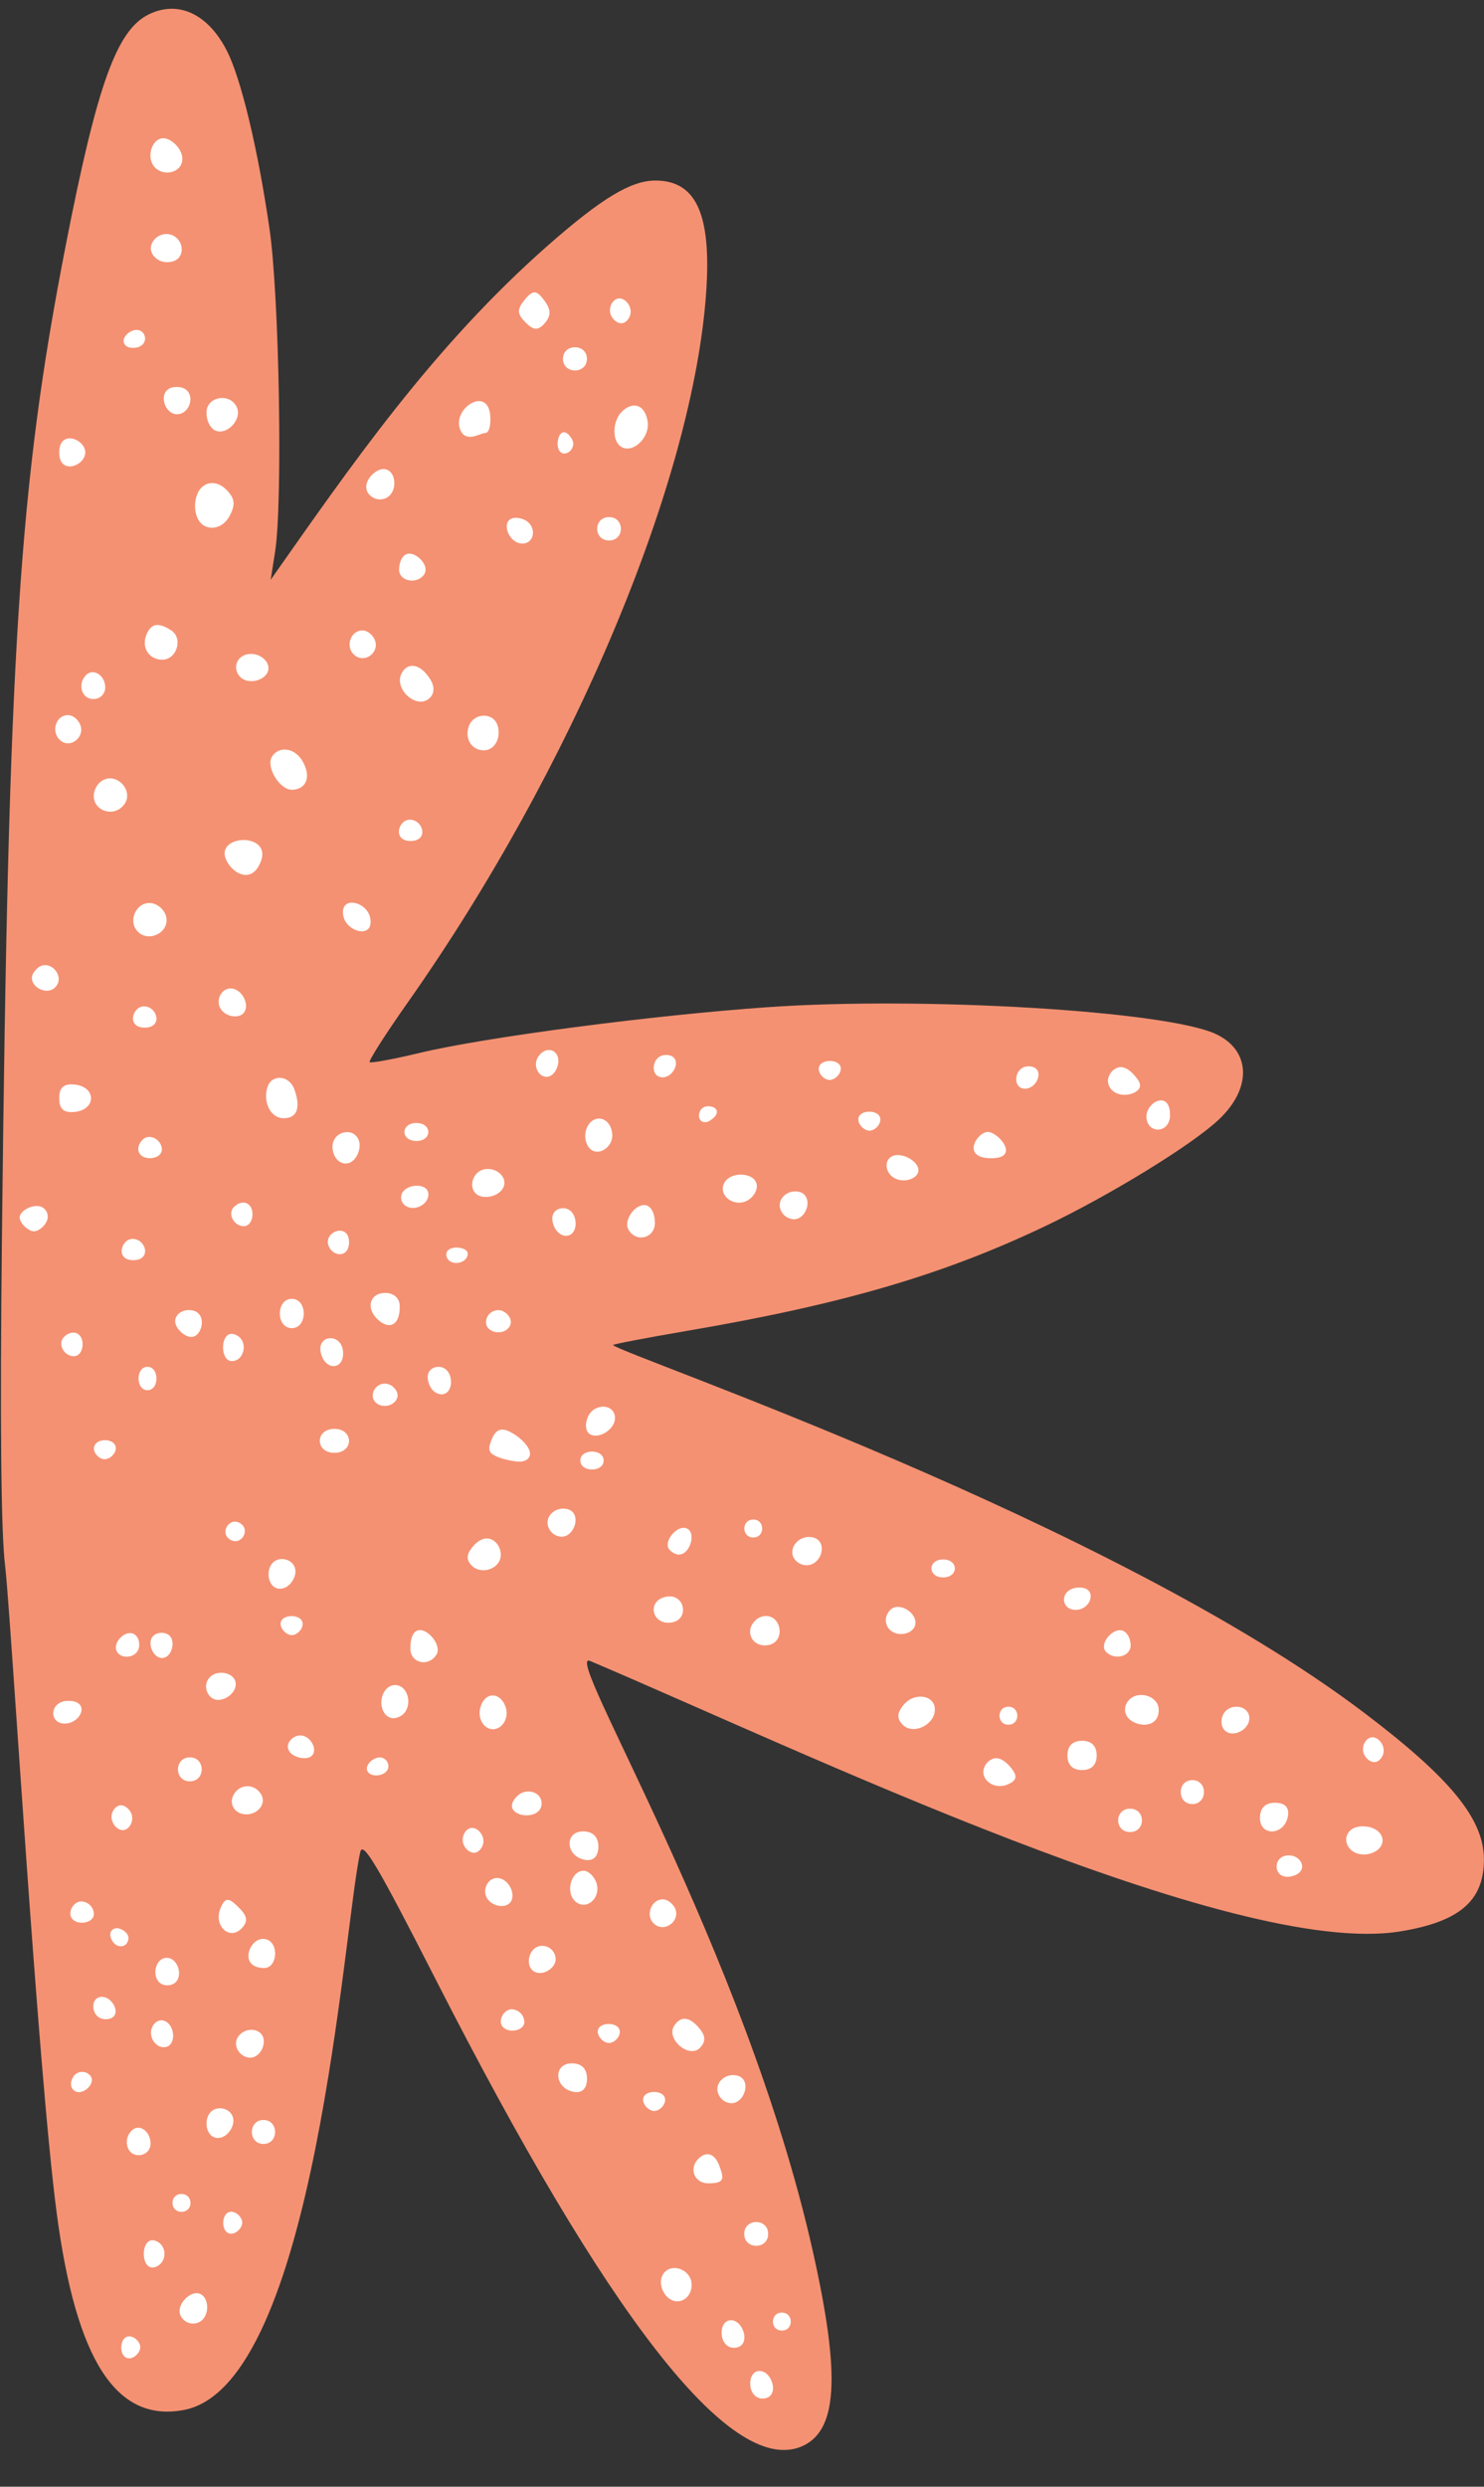 <?xml version="1.0" encoding="UTF-8" standalone="no"?><svg xmlns="http://www.w3.org/2000/svg" xmlns:xlink="http://www.w3.org/1999/xlink" data-name="Слой 1" fill="#000000" height="1557.8" preserveAspectRatio="xMidYMid meet" version="1" viewBox="-0.6 -5.5 929.8 1557.8" width="929.8" zoomAndPan="magnify"><rect x="-0.6" y="-5.5" width="929.8" height="1557.8" fill="#333333" stroke="none"/><g id="change1_1"><path d="M853.78,1067.22c-159.12-120.36-464-223.84-470.29-230.1-.46-.47,20.45-4.48,46.13-8.87C527,811.64,589.8,793.3,654,762.74c40.55-19.29,92.26-51,109.16-67,20.84-19.72,19.94-43.23-2-53.49-31.06-14.5-183.52-23.62-280.86-16.8-72.67,5.09-176.9,18.79-218,28.65-16.23,3.89-30.44,6.52-31.27,5.78s9.67-17.24,23.48-36.84C358.13,476,434,295.34,441.9,176.88c3.22-48.33-6.42-69.28-31.88-69.28-15.21,0-33.46,11-66.58,40C270.32,211.76,219,286.62,169,357.7l2.76-17.58c4.85-30.94,2.63-160.2-3.48-202.1C161,87.66,150.39,43.55,141.47,26.15c-11.79-23-30.42-31.64-48.81-22.67-20.16,9.84-32.42,44-52.13,145C11.31,298.31,4.66,401.3.65,766-.65,884.6,0,954,2.59,975.35c3.6,29.59,20.26,314.2,32.36,405.74,12.2,92.26,37.36,131.15,79.68,123.13,82.67-15.66,100.08-304.34,110.52-349.58,1.63-7.07,10.82,8.45,47.18,79.77q162.1,317.86,228.27,293.09c23.63-9.07,25.88-43.33,8.06-122.76C466.22,1215.54,350.8,1027.25,369.12,1035c129.92,55.13,403,186.54,507.64,169.42,37.18-6.08,52.39-19.16,52.39-45.07C929.15,1134,908.19,1108.38,853.78,1067.22Z" fill="#f49172"/></g><g id="change2_1"><path d="M457.67,1312.06c9.09,0,13.69-17.61.95-17.61-6.48,0-12.21,6.35-8.66,12.76A9.1,9.1,0,0,0,457.67,1312.06Z" fill="#ffffff"/></g><g id="change2_2"><path d="M457.39,1448c-8.32,0-7.88,17.27,1.81,17.27C470.41,1465.29,465.67,1448,457.39,1448Z" fill="#ffffff"/></g><g id="change2_3"><path d="M489.27,1443.23c-7.45,0-7.45,11.24,0,11.24S496.73,1443.23,489.27,1443.23Z" fill="#ffffff"/></g><g id="change2_4"><path d="M450,1351c-2.73-7.25-7.91-9.26-13.06-4.11-6.16,6.16-2.36,15.36,6.2,15.36C453.24,1362.2,453.31,1359.72,450,1351Z" fill="#ffffff"/></g><g id="change2_5"><path d="M475.31,1479.79c-8.31,0-7.89,17.27,1.8,17.27C488.36,1497.06,483.57,1479.79,475.31,1479.79Z" fill="#ffffff"/></g><g id="change2_6"><path d="M480.7,1393.93c0-9.93-15-9.93-15,0S480.7,1403.85,480.7,1393.93Z" fill="#ffffff"/></g><g id="change2_7"><path d="M415.89,1311.56c2.69-8.83-16.28-8.7-13.24.08,1,2.86,4.06,5.28,6.69,5.28S415,1314.46,415.89,1311.56Z" fill="#ffffff"/></g><g id="change2_8"><path d="M414.75,1184.34c-7.29,0-11.05,9.84-5.86,15,6.76,6.76,18-2.14,12.95-10.32C420.44,1186.76,417.48,1184.34,414.75,1184.34Z" fill="#ffffff"/></g><g id="change2_9"><path d="M437.62,1265.2c-6.83-8.35-12.35-7.25-15.92-1.47-5,8.14,9.4,20.52,16.18,13.71C442.58,1272.71,440.53,1268.76,437.62,1265.2Z" fill="#ffffff"/></g><g id="change2_10"><path d="M422,1415.3c-7.11,0-10.92,7.66-6.86,15,5.61,10.11,17.61,6.15,17.61-4.57C432.71,1419.48,427.15,1415.3,422,1415.3Z" fill="#ffffff"/></g><g id="change2_11"><path d="M217,703.71c-6.13,0-10.86,5.36-8.79,12.73,2.41,8.57,11.87,9.88,15.61.26C226.64,709.35,222.51,703.71,217,703.71Z" fill="#ffffff"/></g><g id="change2_12"><path d="M256.58,521.33c11.78,0,8-13.33-.39-13.33C248.82,508,245.28,521.33,256.58,521.33Z" fill="#ffffff"/></g><g id="change2_13"><path d="M233.86,402.37c3.45-6.19-2.64-12.95-7.36-12.95-7.26,0-10.82,9.73-5.52,15C225.05,408.52,231.27,407,233.86,402.37Z" fill="#ffffff"/></g><g id="change2_14"><path d="M239.62,288.36c-5.91,0-15,9.95-8.49,16.33a9.07,9.07,0,0,0,6.26,2.65C249.14,307.34,249.05,288.36,239.62,288.36Z" fill="#ffffff"/></g><g id="change2_15"><path d="M268.81,419.78c-7.26-11.25-15.43-9.75-18.27-2.32s5.13,16.6,12.5,16.6C268.37,434.06,274.28,428.26,268.81,419.78Z" fill="#ffffff"/></g><g id="change2_16"><path d="M255.86,341.32c-4.59,0-6.42,6-6.42,10,0,7.6,11.76,9.47,15.87,2.77C268.4,349,261.16,341.32,255.86,341.32Z" fill="#ffffff"/></g><g id="change2_17"><path d="M205.34,775.11c2.9,7,12.76,7.32,12.76-2.38C218.1,760,201.6,766.09,205.34,775.11Z" fill="#ffffff"/></g><g id="change2_18"><path d="M374.68,695.22c-6.39,0-10.59,8.68-7.66,15.74,4,9.72,16,3.84,16-5.15C383,699.87,379.36,695.22,374.68,695.22Z" fill="#ffffff"/></g><g id="change2_19"><path d="M231.41,569.75c-1.9-10.62-19.25-14.58-16.92-1.63C216.35,578.51,233.77,582.92,231.41,569.75Z" fill="#ffffff"/></g><g id="change2_20"><path d="M208.92,889.62c-12.2,0-12.2,15,0,15S221.13,889.62,208.92,889.62Z" fill="#ffffff"/></g><g id="change2_21"><path d="M287.79,263.75c3.46,8.35,12,2.31,15.26,2.07,2.39,0,3.6-3,3.6-8.84C306.65,234.77,282.15,250.13,287.79,263.75Z" fill="#ffffff"/></g><g id="change2_22"><path d="M200.29,841.4c2.23,11.54,14.09,11.83,14.09,1C214.38,829.34,198.14,830.25,200.29,841.4Z" fill="#ffffff"/></g><g id="change2_23"><path d="M292.45,779.83c0-4.11-10.65-5.4-12.95-1.26-1.52,2.74.7,7.13,5.75,7.13C288.81,785.7,292.45,783.43,292.45,779.83Z" fill="#ffffff"/></g><g id="change2_24"><path d="M316,1063.33c-3.26-8.54-11.73-9-15-1s1.35,15.46,7.27,15.46C313.91,1077.78,318.84,1070.74,316,1063.33Z" fill="#ffffff"/></g><g id="change2_25"><path d="M295.23,1139.59c-4.83,0-8.62,8.14-3.45,13.31,3.44,3.44,7,2.81,9.31-.87C304.69,1146.26,299.55,1139.59,295.23,1139.59Z" fill="#ffffff"/></g><g id="change2_26"><path d="M274.15,850.76c-4.66,0-7.56,3.54-6.62,8.22,1.93,9.69,9.34,9,8.48,9C284.51,868,284,850.76,274.15,850.76Z" fill="#ffffff"/></g><g id="change2_27"><path d="M256.53,1027.23c0,9.23,11.4,11.79,16.33,3.79C278,1022.74,256.53,1003.22,256.53,1027.23Z" fill="#ffffff"/></g><g id="change2_28"><path d="M339.21,1213.47c-10,0-11.91,17-1.46,17,4.81,0,9.79-4.28,9.79-8.58A8.39,8.39,0,0,0,339.21,1213.47Z" fill="#ffffff"/></g><g id="change2_29"><path d="M103.57,141.11c-6.24,0-12,6.63-8.67,12.54a10.6,10.6,0,0,0,9.25,5.09C117.65,158.74,115,141.11,103.57,141.11Z" fill="#ffffff"/></g><g id="change2_30"><path d="M319.11,1186.27c4-4.92-1.15-15.29-8.3-15.29-5.76,0-9.32,7.18-6.41,12.41S315.76,1190.34,319.11,1186.27Z" fill="#ffffff"/></g><g id="change2_31"><path d="M338.75,1124.22c0-7.33-9.79-10.08-15.37-4.5C310.88,1132.22,338.75,1136.88,338.75,1124.22Z" fill="#ffffff"/></g><g id="change2_32"><path d="M320.07,1253.23c-4.57,0-8.09,5.75-6.51,9.57,2.46,5.94,14.38,4.48,14.38-1.7A8.19,8.19,0,0,0,320.07,1253.23Z" fill="#ffffff"/></g><g id="change2_33"><path d="M341.76,669.07c4.64,0,7.47-5.8,7.47-9.9,0-7.75-8.39-9.56-12.76-2.43C333.12,662.18,336.81,669.06,341.76,669.07Z" fill="#ffffff"/></g><g id="change2_34"><path d="M305.05,726.8c-12.27,0-14.15,19.56.84,17.36,5.44-.8,9.54-4.5,9.54-8.61C315.43,730.32,310.07,726.8,305.05,726.8Z" fill="#ffffff"/></g><g id="change2_35"><path d="M311.16,974.14c6.68-8.1-4.51-24-15.5-10.77-3,3.57-5.11,7.48-.67,11.92S307.31,978.81,311.16,974.14Z" fill="#ffffff"/></g><g id="change2_36"><path d="M304.19,820.84c-2.37,8.39,10.78,11.34,14.62,4.39,2.52-4.57-2.73-10-7.14-10A7.75,7.75,0,0,0,304.19,820.84Z" fill="#ffffff"/></g><g id="change2_37"><path d="M324.58,910.15c2.89,0,5.77-.87,6.69-3.55,2.13-6.28-11.61-16.55-17-16.55-3.93,0-5.8,3.59-6.85,6.3-1.22,3.12-2,5.48-.91,7.59C308.53,907.77,321.33,910.15,324.58,910.15Z" fill="#ffffff"/></g><g id="change2_38"><path d="M345.6,759.62c1.79,9,9.49,11.32,12.87,6.83s1.43-15.06-6.24-15.06C347.56,751.39,344.66,754.93,345.6,759.62Z" fill="#ffffff"/></g><g id="change2_39"><path d="M240.69,804.46c-9.67,0-12.66,10-3.69,17.43,6.31,5.24,12.87,3.23,12.87-8.94C249.87,807.79,246.27,804.46,240.69,804.46Z" fill="#ffffff"/></g><g id="change2_40"><path d="M237.32,1095.45c-4.27,0-9.67,5-7.58,8.74,2.49,4.47,13,2.7,13-3.12A5.48,5.48,0,0,0,237.32,1095.45Z" fill="#ffffff"/></g><g id="change2_41"><path d="M260.3,698c-10,0-10,11.25,0,11.25S270.25,698,260.3,698Z" fill="#ffffff"/></g><g id="change2_42"><path d="M246.93,1050.09c-6.39,0-10.59,8.68-7.67,15.75,1.4,3.38,4.32,5.59,7.92,4.9C259.06,1068.42,256.75,1050.09,246.93,1050.09Z" fill="#ffffff"/></g><g id="change2_43"><path d="M150.57,1202.75c4.88-4.88,3.36-8.36-1.52-13.24-6-6-8.55-7.18-11.66.89C133.26,1201.11,143.24,1210.08,150.57,1202.75Z" fill="#ffffff"/></g><g id="change2_44"><path d="M54.17,1293.29a6.57,6.57,0,0,0-8.84,2.21c-3.29,5.27-.48,9.6,3.56,9.6C54.12,1305.1,60.81,1297.21,54.17,1293.29Z" fill="#ffffff"/></g><g id="change2_45"><path d="M43.93,673.81c-6.58,0-7.42,4.64-7.42,8.68s.85,8.69,7.42,8.69C60.6,691.18,60.6,673.81,43.93,673.81Z" fill="#ffffff"/></g><g id="change2_46"><path d="M59.12,488.71c-4.9,11.84,10.16,19.36,17.77,10.19,5.28-6.36.28-15.29-6.83-16.62C65.31,481.38,61,484.27,59.12,488.71Z" fill="#ffffff"/></g><g id="change2_47"><path d="M65,908.64c4,0,8.94-5.53,6.16-9.43-2.4-3.38-9.62-3.28-12,0C56.27,903,60.81,908.64,65,908.64Z" fill="#ffffff"/></g><g id="change2_48"><path d="M76.32,1141c4.82,0,8.62-8.14,3.44-13.31-3.39-3.39-7-2.87-9.3.87C67,1134.11,71.83,1141,76.32,1141Z" fill="#ffffff"/></g><g id="change2_49"><path d="M39.49,832.1c-4.21,4.2,0,12,6.19,12,7,0,7.72-14.79-.39-14.79A8.38,8.38,0,0,0,39.49,832.1Z" fill="#ffffff"/></g><g id="change2_50"><path d="M20.36,604C15.87,611.26,28,619,34,613,41.48,605.43,27.93,591.78,20.36,604Z" fill="#ffffff"/></g><g id="change2_51"><path d="M42.3,1060c-12.12,0-12.42,14.24-2.42,14.24C50.31,1074.21,56.23,1060,42.3,1060Z" fill="#ffffff"/></g><g id="change2_52"><path d="M42,460.16c5.86,0,10.74-7,7-13-4.29-6.95-11.78-5.57-14.25.35C32.2,453.8,36.58,460.16,42,460.16Z" fill="#ffffff"/></g><g id="change2_53"><path d="M11.74,756.84c-.39,3.42,5.22,9,8.92,9,3.92,0,10.5-6.14,8.17-11.72C25.42,745.94,12.34,751.56,11.74,756.84Z" fill="#ffffff"/></g><g id="change2_54"><path d="M36.51,277.94c0,14.54,16.32,8.39,16.32,0S36.51,263.25,36.51,277.94Z" fill="#ffffff"/></g><g id="change2_55"><path d="M91.82,865.38c7.49,0,7.49-14.62,0-14.62S84.32,865.38,91.82,865.38Z" fill="#ffffff"/></g><g id="change2_56"><path d="M100.82,714.6c0-6.17-7.83-10.37-12-6.2-5.21,5.21-2.81,11.65,4.51,11.65C97.6,720.05,100.82,717.71,100.82,714.6Z" fill="#ffffff"/></g><g id="change2_57"><path d="M91,392.46c-3,8,1.9,15.31,10.07,15.31,9.12,0,13.27-13.5,5.51-18.43C99.28,384.67,94.12,384.28,91,392.46Z" fill="#ffffff"/></g><g id="change2_58"><path d="M72.4,1028.63c2.44,5.87,14.22,4.91,14.22-3.77,0-7.29-6.41-9.75-11.65-4.51C72.32,1023,71.36,1026.1,72.4,1028.63Z" fill="#ffffff"/></g><g id="change2_59"><path d="M101.73,81.1c-6.84,0-10.52,10.87-6.26,17.07,4.4,6.39,14.55,5.55,17.42-.61C116.33,90.19,107.49,81.1,101.73,81.1Z" fill="#ffffff"/></g><g id="change2_60"><path d="M90,638.26c11.75,0,8-13.32-.39-13.32C82.23,624.94,78.64,638.26,90,638.26Z" fill="#ffffff"/></g><g id="change2_61"><path d="M77.55,205.7c-1.85,3-.08,6.72,5.14,6.72,10.32,0,9.2-11.25,2.2-11.25A9.34,9.34,0,0,0,77.55,205.7Z" fill="#ffffff"/></g><g id="change2_62"><path d="M82.86,783.93c11.78,0,8-13.33-.38-13.33C75.3,770.6,71.42,783.93,82.86,783.93Z" fill="#ffffff"/></g><g id="change2_63"><path d="M103.61,569.23c-.85-4.56-5.48-9.05-10.62-9.05-8.51,0-13.61,11.58-7.2,18C92.69,585.08,105.38,578.64,103.61,569.23Z" fill="#ffffff"/></g><g id="change2_64"><path d="M100.92,1033.17c5.86,0,8.4-9.61,5.18-13.52-2.47-3-8.41-3.16-11.12.17C91.51,1024.08,95.43,1033.17,100.92,1033.17Z" fill="#ffffff"/></g><g id="change2_65"><path d="M302.54,464.54c7.13,0,11.14-8.4,8.49-15.94-2.83-8-14.66-7.58-17.8.63C290.26,457,294.83,464.54,302.54,464.54Z" fill="#ffffff"/></g><g id="change2_66"><path d="M351.21,957.19c9.09,0,13.69-17.61,1-17.61-6.46,0-12.23,6.32-8.66,12.76A9.1,9.1,0,0,0,351.21,957.19Z" fill="#ffffff"/></g><g id="change2_67"><path d="M164.7,1273.27c0-8.24-11.75-9.9-16.36-2.44-3.42,5.55,1.74,12.69,7.78,12.69C161.32,1283.52,164.7,1277.89,164.7,1273.27Z" fill="#ffffff"/></g><g id="change2_68"><path d="M145.82,1380.28c-7.93-2.38-8.95,13.52-1.54,13.52,3.25,0,6.9-3.71,6.9-7C151.18,1384.17,148.72,1381.17,145.82,1380.28Z" fill="#ffffff"/></g><g id="change2_69"><path d="M136.12,1059.4c5.11,0,11-4.6,11-9.87,0-8-14.45-10.27-18-1.65C127.07,1052.92,130.5,1059.4,136.12,1059.4Z" fill="#ffffff"/></g><g id="change2_70"><path d="M164.48,1322.57c-9.7,0-9.7,15,0,15S174.18,1322.57,164.48,1322.57Z" fill="#ffffff"/></g><g id="change2_71"><path d="M144.82,1326.89c2.88-7-2.3-11.66-7.54-11.66-11.42,0-10.74,18.59-1.36,18.59C140.09,1333.82,143.39,1330.34,144.82,1326.89Z" fill="#ffffff"/></g><g id="change2_72"><path d="M164.07,1209.12c-8.74,0-15.31,18.23.92,18.23C173.78,1227.35,174.64,1209.12,164.07,1209.12Z" fill="#ffffff"/></g><g id="change2_73"><path d="M187.49,1081.66c-4.25,0-8.88,4.37-7.48,8.55,1.3,3.9,6.38,5.7,10.08,5.7C200.79,1095.91,195.79,1081.66,187.49,1081.66Z" fill="#ffffff"/></g><g id="change2_74"><path d="M188.77,1013.47c2.69-8.82-16.29-8.71-13.23.08,1,2.86,4.05,5.27,6.68,5.27S187.89,1016.37,188.77,1013.47Z" fill="#ffffff"/></g><g id="change2_75"><path d="M183.69,982.83c2.88-7-2.3-11.66-7.54-11.66-11.43,0-10.74,18.59-1.36,18.59C179,989.76,182.26,986.28,183.69,982.83Z" fill="#ffffff"/></g><g id="change2_76"><path d="M118.73,1374.5c0-7.46-11.24-7.46-11.24,0S118.73,1382,118.73,1374.5Z" fill="#ffffff"/></g><g id="change2_77"><path d="M79.55,1340.09c3.16,7.52,14.17,5,14.17-2.6,0-8.07-7.22-12.93-11.86-8.22A10.1,10.1,0,0,0,79.55,1340.09Z" fill="#ffffff"/></g><g id="change2_78"><path d="M81.94,1458.36c-7.92-2.41-9,13.52-1.54,13.52,3.25,0,6.9-3.71,6.9-7C87.3,1462.24,84.85,1459.24,81.94,1458.36Z" fill="#ffffff"/></g><g id="change2_79"><path d="M79.88,1209c.39-3.39-4.12-6.56-7.32-6.56-2.86,0-4.88,2.49-3.72,6C71.18,1215.39,79.12,1215.5,79.88,1209Z" fill="#ffffff"/></g><g id="change2_80"><path d="M63.22,1245.43c-8,0-6.91,14,2.23,14C76.83,1259.46,71,1245.43,63.22,1245.43Z" fill="#ffffff"/></g><g id="change2_81"><path d="M65.33,425.29c0-7.78-7.43-12.44-12-7.88-5.54,5.54-2.82,15,4.51,15A7.24,7.24,0,0,0,65.33,425.29Z" fill="#ffffff"/></g><g id="change2_82"><path d="M96.72,1398.22c-9.63-3.31-9.62,19.76,0,16.43C104.38,1412,104.38,1400.87,96.72,1398.22Z" fill="#ffffff"/></g><g id="change2_83"><path d="M104.15,1238.17c11.46,0,8.29-17.2-.29-17.2C95.09,1221,93.65,1238.17,104.15,1238.17Z" fill="#ffffff"/></g><g id="change2_84"><path d="M50.37,1185.64c-4.61,0-8.08,5.78-6.52,9.57,2.47,5.94,14.38,4.47,14.38-1.7A8.18,8.18,0,0,0,50.37,1185.64Z" fill="#ffffff"/></g><g id="change2_85"><path d="M122.45,1431.05c-5.83,0-14.74,9.92-8.27,16.39a8.36,8.36,0,0,0,6.09,2.64C131.81,1450.08,131.74,1431.05,122.45,1431.05Z" fill="#ffffff"/></g><g id="change2_86"><path d="M103.55,1261c-3.15-1.92-6.64-.56-8.44,2.66-3.38,6.07,1.4,13.32,6.83,13.32C109.66,1277,109.51,1264.64,103.55,1261Z" fill="#ffffff"/></g><g id="change2_87"><path d="M253.82,750.05c5.53,3.36,14-1,14-7.4,0-6.88-12.56-7-16.26-1.09A6.2,6.2,0,0,0,253.82,750.05Z" fill="#ffffff"/></g><g id="change2_88"><path d="M357.63,1287.08c-11.79,0-11,15.48,1,17.81,5.83,1.13,8.55-2.36,8.55-8.3C367.14,1290.37,363.85,1287.08,357.63,1287.08Z" fill="#ffffff"/></g><g id="change2_89"><path d="M623.49,1095.93c-4.85,0-10.2,6.66-7,12.33,2.33,4.18,8.2,6.39,13.66,4.32,6.74-2.55,6.91-5.61,2.41-11C629.32,1097.79,626.37,1095.93,623.49,1095.93Z" fill="#ffffff"/></g><g id="change2_90"><path d="M631.22,1063.68c-7.45,0-7.45,11.25,0,11.25S638.68,1063.68,631.22,1063.68Z" fill="#ffffff"/></g><g id="change2_91"><path d="M590.33,971.41c-9.75,0-9.75,11.25,0,11.25S600.08,971.41,590.33,971.41Z" fill="#ffffff"/></g><g id="change2_92"><path d="M673.36,1003c9.86,0,14-14,2.34-14C663.29,989.07,663.2,1003,673.36,1003Z" fill="#ffffff"/></g><g id="change2_93"><path d="M565.66,1062.4c-3.62,4.32-5.1,8.12-.62,12.6,6.58,6.58,20.1,0,20.1-9.58C585.14,1056.29,572.37,1054.37,565.66,1062.4Z" fill="#ffffff"/></g><g id="change2_94"><path d="M707.82,1025.2c0-4.06-2.37-9.48-6.74-9.48-5.83,0-13.1,9.17-8.63,13.65C697.85,1034.77,707.82,1032.21,707.82,1025.2Z" fill="#ffffff"/></g><g id="change2_95"><path d="M677.36,1085c-5.92,0-9.17,3.26-9.17,9.18s3.25,9.17,9.17,9.17,9.17-3.26,9.17-9.17S683.27,1085,677.36,1085Z" fill="#ffffff"/></g><g id="change2_96"><path d="M714.47,1056.32c-8.14,0-12.19,7.67-9.21,13,3.92,7,20.14,9.17,20.14-3.6C725.4,1059.85,719.84,1056.32,714.47,1056.32Z" fill="#ffffff"/></g><g id="change2_97"><path d="M707.44,1127.56c-9.93,0-9.93,14.62,0,14.62S717.36,1127.56,707.44,1127.56Z" fill="#ffffff"/></g><g id="change2_98"><path d="M573,1011c0-7-10.72-13-15.7-8.07-6,5.93-2.13,15.21,6.53,15.21C569,1018.15,573,1015.08,573,1011Z" fill="#ffffff"/></g><g id="change2_99"><path d="M471.36,957.65c7.46,0,7.46-11.24,0-11.24S463.9,957.65,471.36,957.65Z" fill="#ffffff"/></g><g id="change2_100"><path d="M365.69,1159.55c3.57.7,5.82-.41,7.1-2.27,2.4-3.49,3.42-15.52-8.06-15.52C352.94,1141.76,353.69,1157.23,365.69,1159.55Z" fill="#ffffff"/></g><g id="change2_101"><path d="M377.62,909.44c0-7.49-14.62-7.49-14.62,0S377.62,916.94,377.62,909.44Z" fill="#ffffff"/></g><g id="change2_102"><path d="M374.26,1269.05c1,2.86,4.06,5.28,6.69,5.28s5.67-2.45,6.55-5.35C390.18,1260.17,371.19,1260.25,374.26,1269.05Z" fill="#ffffff"/></g><g id="change2_103"><path d="M365.07,1166.43c-7.76,0-11.35,13-5.67,18.74,7,7.06,17.24-1.76,13.5-11.66C371.61,1170.11,368.25,1166.43,365.07,1166.43Z" fill="#ffffff"/></g><g id="change2_104"><path d="M384.72,882.91c0-9.36-13.52-9.68-17.12-.41-2.21,5.7-1.15,11.35,5,11.35C378,893.85,384.72,888.59,384.72,882.91Z" fill="#ffffff"/></g><g id="change2_105"><path d="M472.43,1009.88c-6.16,6.16-2.37,15.36,6.2,15.36,13.09,0,11.32-18.39.67-18.39A9.75,9.75,0,0,0,472.43,1009.88Z" fill="#ffffff"/></g><g id="change2_106"><path d="M506.17,957.35c-7.64,0-13,8.08-9,13.79a9.4,9.4,0,0,0,7.69,3.88C515.11,975,519,957.35,506.17,957.35Z" fill="#ffffff"/></g><g id="change2_107"><path d="M746.47,1109.65c-9.7,0-9.7,15,0,15S756.18,1109.65,746.47,1109.65Z" fill="#ffffff"/></g><g id="change2_108"><path d="M427.61,951.6c-5.56,0-12.89,9.59-8.58,13.89C430.24,976.7,438.41,951.6,427.61,951.6Z" fill="#ffffff"/></g><g id="change2_109"><path d="M414.72,995.35c-9.32,3.35-6.67,15.7,3.41,15.7C432.68,1011.05,428.85,990.25,414.72,995.35Z" fill="#ffffff"/></g><g id="change2_110"><path d="M774.14,1063.69c-11.6,0-12.56,16.72-2.42,16.72,4.86,0,10.46-4.14,10.46-9.58C782.18,1066.69,778.79,1063.69,774.14,1063.69Z" fill="#ffffff"/></g><g id="change2_111"><path d="M859.31,1082.81c-4.81,0-8.63,8.12-3.45,13.31,3.44,3.43,7,2.82,9.31-.87C868.66,1089.67,863.8,1082.81,859.31,1082.81Z" fill="#ffffff"/></g><g id="change2_112"><path d="M806.85,1156.79c-10.61,0-10,15.35,1.18,13.24C819.77,1167.81,815.59,1156.79,806.85,1156.79Z" fill="#ffffff"/></g><g id="change2_113"><path d="M806.33,1132.39c1.11-5.85-2.11-8.55-8.15-8.55s-9.34,3.29-9.34,9.51C788.84,1145.11,804.06,1144.4,806.33,1132.39Z" fill="#ffffff"/></g><g id="change2_114"><path d="M853.13,1138.61c-10.15,0-13,9-7.57,14.46,4.1,4.1,11.49,4,16.13.91C869.54,1148.76,865.23,1138.61,853.13,1138.61Z" fill="#ffffff"/></g><g id="change2_115"><path d="M240.69,861.24c-7.11,0-10.65,9-4.81,12.68,6.55,4.09,15.55-2.11,11.71-8.32A8.62,8.62,0,0,0,240.69,861.24Z" fill="#ffffff"/></g><g id="change2_116"><path d="M701.56,663c-4.85,0-10.2,6.66-7,12.32,4.5,8.09,17.69,5.13,19,.12.6-2.3-1-4.52-2.94-6.77C707.39,664.84,704.44,663,701.56,663Z" fill="#ffffff"/></g><g id="change2_117"><path d="M537.51,697.54c1,2.86,4.06,5.28,6.69,5.28s5.66-2.46,6.54-5.36C553.43,688.63,534.46,688.76,537.51,697.54Z" fill="#ffffff"/></g><g id="change2_118"><path d="M620.48,720.08c18.6,0,4.34-16.48-2.16-16.48C611.6,703.6,601.27,720.08,620.48,720.08Z" fill="#ffffff"/></g><g id="change2_119"><path d="M512.64,665.69c.88,2.9,3.88,5.36,6.55,5.36s5.69-2.42,6.69-5.28C528.93,657,510,656.87,512.64,665.69Z" fill="#ffffff"/></g><g id="change2_120"><path d="M643.73,662.51c-9.08,0-10.38,14-2.13,14S654.62,662.51,643.73,662.51Z" fill="#ffffff"/></g><g id="change2_121"><path d="M555.64,721.43c-2.53,4.58,1.24,12.52,10,12.52,4.9,0,10.26-3.12,9.05-7.65C573,719.88,559.6,714.27,555.64,721.43Z" fill="#ffffff"/></g><g id="change2_122"><path d="M414.48,669.38c8.14,0,13-14,2.13-14C407.53,655.41,406.23,669.38,414.48,669.38Z" fill="#ffffff"/></g><g id="change2_123"><path d="M441.19,697.49a5.46,5.46,0,0,0,2.87-.9c7.15-4.42,5.06-9.07-1.09-9.07C436.34,687.52,435.37,697.49,441.19,697.49Z" fill="#ffffff"/></g><g id="change2_124"><path d="M496.8,758.31c9.17,0,13.08-17.46.76-17.46-6.38,0-12.07,6.31-8.55,12.62A9.32,9.32,0,0,0,496.8,758.31Z" fill="#ffffff"/></g><g id="change2_125"><path d="M453.42,735.14c-3.69,6,1.8,12.77,9.05,12.77,6.55,0,11.14-5.91,11.14-10.33C473.61,729.18,458,727.72,453.42,735.14Z" fill="#ffffff"/></g><g id="change2_126"><path d="M718.4,697.65c3,7.26,14.09,5.72,14.09-4.68C732.49,675.36,713.86,686.69,718.4,697.65Z" fill="#ffffff"/></g><g id="change2_127"><path d="M409.73,760.57c0-4.73-1.82-11.17-6.83-11.17-6.06,0-13.11,10-9.59,15.64C398.39,773.22,409.73,770,409.73,760.57Z" fill="#ffffff"/></g><g id="change2_128"><path d="M152.15,629c4-4.92-1.16-15.29-8.3-15.29-5.77,0-9.32,7.18-6.41,12.41S148.79,633,152.15,629Z" fill="#ffffff"/></g><g id="change2_129"><path d="M143.64,959c6.9,4.14,13-6.2,6.19-10.31S136.76,954.92,143.64,959Z" fill="#ffffff"/></g><g id="change2_130"><path d="M392.53,275.48c6.61,0,13.87-8.58,12.68-16.77-1.57-10.77-9.31-13.19-16.26-6.24S382.77,275.48,392.53,275.48Z" fill="#ffffff"/></g><g id="change2_131"><path d="M144.66,847.16c8.2,0,10.82-13.6,1.74-16.73S136.79,847.15,144.66,847.16Z" fill="#ffffff"/></g><g id="change2_132"><path d="M157.6,755.16c0-7.29-6.41-9.75-11.65-4.51-4.21,4.21.06,12,6.2,12C155.25,762.64,157.6,759.42,157.6,755.16Z" fill="#ffffff"/></g><g id="change2_133"><path d="M118.35,1110.41c9.92,0,9.92-15,0-15S108.42,1110.41,118.35,1110.41Z" fill="#ffffff"/></g><g id="change2_134"><path d="M117.72,815.19c-5.59,0-10.84,4.59-7.53,10.52,1.73,3.11,5.64,6.32,9.18,6.32C126.48,832,130.09,815.19,117.72,815.19Z" fill="#ffffff"/></g><g id="change2_135"><path d="M161.54,536.94c12.06-21.88-29.78-20.46-19.87-2.66C146,542.06,156,547,161.54,536.94Z" fill="#ffffff"/></g><g id="change2_136"><path d="M132.16,325.09c4.46,0,8.59-2.73,11.05-7.3,3.49-6.48,3.38-10.22-.42-14.81-6.34-7.67-13.79-7.15-17.83-2.26C119.07,307.83,120.62,325.09,132.16,325.09Z" fill="#ffffff"/></g><g id="change2_137"><path d="M128.78,252.93c0,5.33,2.64,11.89,8.42,11.89,6.44,0,13.27-8.14,10.78-14.66C144.22,240.29,128.78,242.54,128.78,252.93Z" fill="#ffffff"/></g><g id="change2_138"><path d="M162.91,1118.41c-4.51-7.32-14.66-6.3-17.73,1.7-2,5.28,1.72,11,8.66,11C161,1131.09,166.58,1124.38,162.91,1118.41Z" fill="#ffffff"/></g><g id="change2_139"><path d="M341,196.62c3.71-4.47,3.59-8.18-.43-13.69-4.87-6.67-7.13-7.23-12.59-.42-4.73,5.92-4.6,8.66.66,13.92C333.41,201.22,336.39,202.16,341,196.62Z" fill="#ffffff"/></g><g id="change2_140"><path d="M353.05,278.6c3.66,0,7.23-4.93,4.6-9.19C349.57,256.32,344.83,278.6,353.05,278.6Z" fill="#ffffff"/></g><g id="change2_141"><path d="M367.14,219.3c0-9.7-15-9.7-15,0S367.14,229,367.14,219.3Z" fill="#ffffff"/></g><g id="change2_142"><path d="M381,318.45c-9.92,0-9.92,14.62,0,14.62S390.88,318.45,381,318.45Z" fill="#ffffff"/></g><g id="change2_143"><path d="M393.36,193.87c3.48-5.58-1.37-12.44-5.86-12.44-4.83,0-8.62,8.14-3.45,13.31C387.47,198.16,391,197.58,393.36,193.87Z" fill="#ffffff"/></g><g id="change2_144"><path d="M182.22,826.52c10,0,10-18.35,0-18.35S172.27,826.52,182.22,826.52Z" fill="#ffffff"/></g><g id="change2_145"><path d="M166.36,416.86c4-5.59-2.14-12.72-9.69-12.72-8.69,0-12.27,8.9-6.67,14.51C154.38,423,163.05,421.43,166.36,416.86Z" fill="#ffffff"/></g><g id="change2_146"><path d="M177.16,695c9.75,0,10.18-8.74,6.56-18.35-3.28-8.72-14-9.3-16.7-1.28C164,684.5,168.68,695,177.16,695Z" fill="#ffffff"/></g><g id="change2_147"><path d="M325.1,319.17c-13.48-2.77-8.45,15.83,1.62,15.83C335.47,335,336.11,321.42,325.1,319.17Z" fill="#ffffff"/></g><g id="change2_148"><path d="M189.32,472c-5-9.4-15.24-10.31-19.5-3.5-4,6.44,4.81,20.75,12.4,20.75C190.26,489.22,194.9,482.42,189.32,472Z" fill="#ffffff"/></g><g id="change2_149"><path d="M110.2,254c9.75,0,12.85-17.1-.08-17.1S101.66,254,110.2,254Z" fill="#ffffff"/></g></svg>